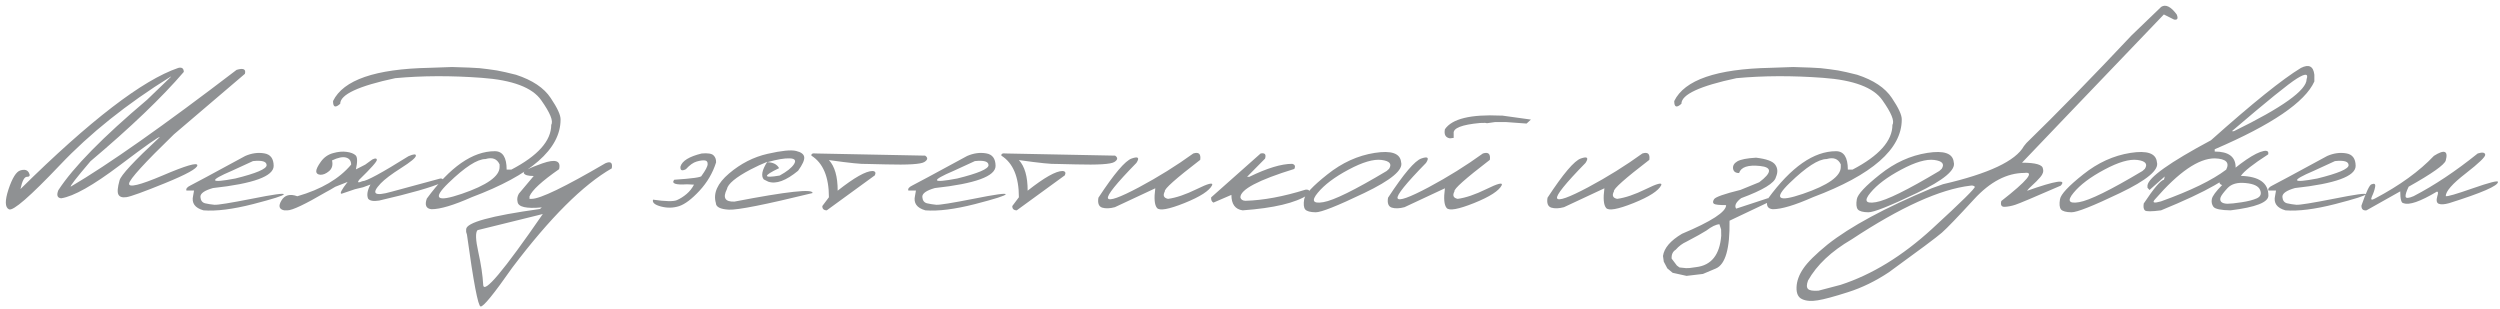<?xml version="1.0" encoding="UTF-8"?> <svg xmlns="http://www.w3.org/2000/svg" width="833" height="103" viewBox="0 0 833 103" fill="none"><path d="M59.386 22.634C60.599 22.331 61.218 22.773 61.244 23.96C53.916 32.501 43.555 42.42 30.163 53.715C25.361 59.35 23.176 62.167 23.605 62.167C36.189 54.764 54.598 41.8 78.831 23.278C81.105 22.596 82.028 23.038 81.598 24.605L57.946 44.77C48.192 54.22 43.214 59.678 43.012 61.144C42.81 62.61 46.55 61.713 54.231 58.453C61.913 55.168 65.754 54.043 65.754 55.079C65.754 56.115 62.166 58.099 54.989 61.03C47.838 63.936 43.555 65.49 42.14 65.692C40.75 65.895 39.853 65.604 39.449 64.821C39.045 64.037 39.171 62.471 39.828 60.121C40.232 58.428 44.692 53.626 53.208 45.717C53.208 45.262 48.773 48.383 39.904 55.079C31.034 61.776 24.527 65.44 20.383 66.072C19.095 65.945 18.779 65.048 19.436 63.38C24.414 55.724 34.269 45.679 49.001 33.247L56.998 25.552H56.847C42.266 34.624 29.986 44.428 20.004 54.966C10.023 65.478 4.35 70.405 2.986 69.748C1.646 69.091 1.596 66.868 2.834 63.077C4.097 59.287 5.411 57.189 6.776 56.785C8.166 56.355 9.113 56.608 9.619 57.543C10.124 58.453 9.922 58.908 9.012 58.908C8.128 58.882 7.395 60.247 6.814 63.001C29.986 40.133 47.51 26.677 59.386 22.634ZM81.712 51.971C83.859 51.036 85.969 50.746 88.042 51.099C90.114 51.428 91.162 52.818 91.188 55.269C91.188 58.731 84.441 61.195 70.947 62.66C68.117 63.469 66.727 64.454 66.778 65.617C66.853 66.779 67.371 67.487 68.332 67.739C69.317 67.967 70.353 68.131 71.44 68.232C72.552 68.308 76.708 67.638 83.91 66.223C91.112 64.783 94.662 64.29 94.561 64.745C94.485 65.174 91.074 66.261 84.327 68.005C77.605 69.723 72.097 70.418 67.801 70.089C64.92 69.281 63.77 67.651 64.352 65.2L64.655 63.494H62.115C61.913 62.888 62.343 62.332 63.404 61.826C64.491 61.296 70.593 58.011 81.712 51.971ZM77.277 56.899C69.418 60.26 69.797 61.119 78.414 59.476C85.363 57.758 88.838 56.28 88.838 55.041C88.838 53.803 87.321 53.349 84.289 53.677L77.277 56.899ZM110.973 51.024C112.666 50.544 114.183 50.405 115.522 50.607C116.861 50.784 117.847 51.163 118.478 51.744C119.11 52.325 119.148 53.892 118.592 56.444L121.7 54.852L124.05 53.146C125.01 52.666 125.516 52.704 125.566 53.26C125.642 53.791 123.671 56.014 119.653 59.931C118.971 60.841 119.325 60.992 120.715 60.386C122.079 60.386 127.209 57.606 136.104 52.047C137.847 51.289 138.668 51.251 138.567 51.933C138.466 52.616 136.824 53.968 133.64 55.989C130.456 58.011 128.194 59.716 126.855 61.106C123.57 64.568 124.732 65.503 130.342 63.911L146.717 59.476C147.652 59.451 147.828 59.906 147.247 60.841C143.886 62.382 136.912 64.379 126.324 66.83C124.429 67.133 123.204 66.918 122.648 66.185C122.142 64.972 122.408 63.406 123.444 61.485L120.98 62.395L119.388 62.774L118.289 63.039L113.816 64.555C113.109 64.555 113.778 63.241 115.825 60.613L111.694 62.243C110.582 62.925 109.52 63.532 108.51 64.063C101.636 68.08 97.391 70.089 95.774 70.089H94.713C92.994 69.736 92.678 68.649 93.765 66.83C94.852 64.985 96.62 64.505 99.072 65.389C107.057 63.09 113.033 59.577 117 54.852C117 53.614 116.444 52.831 115.332 52.502C114.22 52.173 112.654 52.489 110.632 53.45C110.986 54.991 110.645 56.191 109.609 57.05C108.598 57.884 107.638 58.276 106.728 58.225C105.844 58.15 105.389 57.771 105.364 57.088C105.364 56.381 105.882 55.307 106.918 53.867C107.954 52.426 109.306 51.479 110.973 51.024ZM156.344 22.52L159.755 22.71L162.636 23.051L165.555 23.468C167.223 23.771 169.345 24.251 171.923 24.908C177.406 26.702 181.26 29.28 183.483 32.64C185.732 35.976 186.831 38.377 186.781 39.842C186.781 49.672 176.926 58.289 157.216 65.692C151.177 68.371 146.704 69.71 143.798 69.71C141.979 69.533 141.448 68.358 142.206 66.185C149.913 55.648 157.469 50.379 164.873 50.379C167.5 50.379 168.814 52.426 168.814 56.52H170.369C179.238 51.895 183.673 46.917 183.673 41.586C184.431 40.347 183.319 37.618 180.337 33.398C177.381 29.153 170.773 26.664 160.514 25.931C150.28 25.173 140.677 25.211 131.707 26.045C119.476 28.648 113.361 31.491 113.361 34.574C111.744 36.039 110.948 35.736 110.973 33.664C114.385 26.639 125.074 22.95 143.04 22.596L150.621 22.331L156.344 22.52ZM149.446 60.955C143.988 66.236 145.453 67.449 153.843 64.593C162.257 61.713 166.464 58.731 166.464 55.648V54.776C165.605 52.906 164.039 52.312 161.764 52.995C159.035 52.995 154.929 55.648 149.446 60.955ZM180.716 54.435C185.113 52.894 186.97 53.538 186.288 56.368C180.552 60.361 177.267 63.38 176.433 65.427V66.261H177.115C179.996 66.261 188.196 62.306 201.715 54.397C203.484 53.639 204.191 54.208 203.838 56.103C194.286 61.561 183.243 72.578 170.71 89.155C164.519 97.999 160.994 102.32 160.135 102.118C159.275 101.941 157.759 93.956 155.586 78.163L155.321 77.291V76.419C155.321 74.17 163.521 71.909 179.92 69.635L180.527 69.104C175.347 69.584 172.655 68.965 172.453 67.246C172.226 66.362 172.365 65.465 172.87 64.555L177.836 58.642C175.94 58.642 174.841 58.327 174.538 57.695C174.26 57.063 176.319 55.977 180.716 54.435ZM159.111 76.685C158.378 77.468 158.467 79.906 159.376 84C160.286 88.094 160.829 91.732 161.006 94.916C161.183 98.126 167.804 90.254 180.868 71.302L179.39 71.681L159.111 76.685ZM233.819 51.137C235.866 50.961 237.18 51.175 237.761 51.782C238.368 52.363 238.646 53.146 238.595 54.132C237.483 57.644 235.639 60.79 233.061 63.57C230.509 66.324 228.248 68.03 226.277 68.687C224.306 69.319 222.284 69.356 220.212 68.801C218.14 68.245 217.268 67.487 217.597 66.526C221.766 67.133 224.419 67.183 225.556 66.678C226.694 66.173 227.767 65.49 228.778 64.631C229.789 63.772 230.61 62.736 231.242 61.523L228.93 61.409C225.064 61.662 223.636 61.157 224.647 59.893C230.711 59.489 233.744 59.059 233.744 58.605C235.083 56.76 235.765 55.459 235.79 54.7C235.816 53.917 235.487 53.5 234.805 53.45C234.148 53.374 233.251 53.5 232.114 53.829C230.977 54.157 229.789 55.004 228.551 56.368C227.212 57.076 226.605 56.785 226.731 55.496C227.287 53.601 229.65 52.148 233.819 51.137ZM255.766 51.251C260.441 50.19 263.612 49.874 265.28 50.303C266.973 50.708 267.87 51.403 267.971 52.388C268.072 53.349 267.39 54.852 265.924 56.899C261.906 60.209 258.596 61.422 255.993 60.538L254.477 59.779C253.517 58.592 253.908 56.633 255.652 53.904C253.883 54.612 252.026 55.471 250.08 56.482C245.153 59.085 242.525 61.27 242.196 63.039C240.756 65.92 241.602 67.297 244.736 67.171C262.273 63.785 270.94 62.837 270.738 64.328C255.046 68.169 245.759 70.013 242.878 69.862C239.998 69.71 238.545 68.965 238.52 67.626C237.585 64.366 239.05 61.093 242.916 57.809C246.808 54.498 251.091 52.312 255.766 51.251ZM255.614 54.056C257.535 54.056 258.861 54.713 259.594 56.027C254.136 58.63 254.199 59.451 259.784 58.491C262.184 57.177 263.776 55.913 264.559 54.7C265.343 53.462 264.863 52.818 263.119 52.767C261.401 52.691 258.899 53.121 255.614 54.056ZM271.799 51.137L308.262 51.858C309.248 52.54 309.16 53.247 307.997 53.98C306.835 54.713 302.552 54.978 295.148 54.776L288.818 54.625C287.201 54.726 282.993 54.296 276.196 53.336C278.142 55.433 279.114 58.832 279.114 63.532C284.648 59.16 288.527 56.975 290.751 56.975C291.661 57.05 291.913 57.531 291.509 58.415L275.476 70.089C274.465 70.064 273.972 69.584 273.997 68.649L276.196 65.73C276.196 58.933 274.25 54.309 270.359 51.858C270.283 51.226 270.763 50.986 271.799 51.137ZM322.249 51.971C324.397 51.036 326.507 50.746 328.579 51.099C330.651 51.428 331.7 52.818 331.725 55.269C331.725 58.731 324.978 61.195 311.484 62.66C308.654 63.469 307.264 64.454 307.315 65.617C307.391 66.779 307.909 67.487 308.869 67.739C309.854 67.967 310.89 68.131 311.977 68.232C313.089 68.308 317.246 67.638 324.447 66.223C331.649 64.783 335.199 64.29 335.098 64.745C335.023 65.174 331.611 66.261 324.864 68.005C318.143 69.723 312.634 70.418 308.338 70.089C305.458 69.281 304.308 67.651 304.889 65.2L305.192 63.494H302.653C302.451 62.888 302.88 62.332 303.941 61.826C305.028 61.296 311.131 58.011 322.249 51.971ZM317.814 56.899C309.956 60.26 310.335 61.119 318.951 59.476C325.9 57.758 329.375 56.28 329.375 55.041C329.375 53.803 327.859 53.349 324.826 53.677L317.814 56.899ZM335.098 51.137L371.562 51.858C372.547 52.54 372.459 53.247 371.296 53.98C370.134 54.713 365.851 54.978 358.447 54.776L352.117 54.625C350.5 54.726 346.293 54.296 339.495 53.336C341.441 55.433 342.414 58.832 342.414 63.532C347.948 59.16 351.827 56.975 354.05 56.975C354.96 57.05 355.213 57.531 354.808 58.415L338.775 70.089C337.764 70.064 337.271 69.584 337.297 68.649L339.495 65.73C339.495 58.933 337.549 54.309 333.658 51.858C333.582 51.226 334.062 50.986 335.098 51.137ZM397.602 51.137C399.421 50.556 400.192 51.264 399.914 53.26C391.777 59.502 387.848 63.001 388.126 63.759C387.393 65.124 387.747 65.958 389.187 66.261C391.866 65.907 395.062 64.821 398.777 63.001C402.517 61.157 404.222 60.715 403.894 61.675C403.009 63.545 399.926 65.541 394.645 67.663C389.389 69.761 386.344 70.304 385.51 69.293C384.676 68.283 384.487 66.097 384.942 62.736L371.486 69.028C369.818 69.483 368.403 69.533 367.241 69.18C366.104 68.801 365.687 67.701 365.99 65.882C371.221 57.897 374.923 53.538 377.096 52.805C379.269 52.047 379.787 52.54 378.65 54.283C371.928 61.157 368.77 65.086 369.174 66.072C369.603 67.057 373.053 65.832 379.522 62.395C385.99 58.933 392.017 55.181 397.602 51.137ZM420.041 51.137C421.456 50.859 421.949 51.428 421.519 52.843L415.53 58.908H416.288C422.201 56.027 426.952 54.587 430.54 54.587C431.475 54.814 431.715 55.383 431.26 56.292C419.283 59.982 413.294 63.14 413.294 65.768C413.471 66.501 414.039 66.88 414.999 66.905C420.988 66.728 427.659 65.49 435.013 63.191C436.352 63.09 436.605 63.671 435.771 64.934C431.677 67.613 424.438 69.331 414.052 70.089C411.55 69.736 410.299 68.017 410.299 64.934L404.311 67.512C403.729 67.183 403.477 66.602 403.553 65.768L420.041 51.137ZM458.02 50.948C463.63 50.063 466.574 51.099 466.852 54.056C467.61 56.608 463.504 60.032 454.533 64.328C445.563 68.624 440.18 70.759 438.386 70.734C436.592 70.708 435.43 70.392 434.899 69.786C434.394 69.154 434.28 68.017 434.558 66.375C434.836 64.732 437.413 61.978 442.29 58.112C447.167 54.22 452.411 51.832 458.02 50.948ZM439.068 64.252C436.87 66.905 437.489 67.941 440.926 67.36C444.388 66.779 451.425 63.317 462.038 56.975L462.834 56.254C463.87 54.637 463.049 53.652 460.37 53.298C457.692 52.944 454.015 54.018 449.34 56.52C444.691 58.996 441.267 61.574 439.068 64.252ZM499.98 38.516H500.548L510.1 39.842L508.66 41.169L501.875 40.676H498.122L495.469 41.055L494.863 40.941L493.157 40.979C487.042 41.535 484.111 42.697 484.363 44.466V45.945L483.113 46.096C481.647 45.843 481.091 44.833 481.445 43.064C483.82 39.577 489.998 38.061 499.98 38.516ZM494.105 51.137C495.924 50.556 496.695 51.264 496.417 53.26C488.28 59.502 484.351 63.001 484.629 63.759C483.896 65.124 484.25 65.958 485.69 66.261C488.369 65.907 491.565 64.821 495.28 63.001C499.02 61.157 500.725 60.715 500.397 61.675C499.512 63.545 496.429 65.541 491.148 67.663C485.892 69.761 482.847 70.304 482.013 69.293C481.179 68.283 480.99 66.097 481.445 62.736L467.989 69.028C466.321 69.483 464.906 69.533 463.744 69.18C462.607 68.801 462.19 67.701 462.493 65.882C467.724 57.897 471.426 53.538 473.599 52.805C475.772 52.047 476.29 52.54 475.153 54.283C468.431 61.157 465.273 65.086 465.677 66.072C466.106 67.057 469.556 65.832 476.025 62.395C482.493 58.933 488.52 55.181 494.105 51.137ZM547.246 51.137C549.065 50.556 549.836 51.264 549.558 53.26C541.421 59.502 537.492 63.001 537.77 63.759C537.037 65.124 537.391 65.958 538.831 66.261C541.51 65.907 544.706 64.821 548.421 63.001C552.161 61.157 553.866 60.715 553.538 61.675C552.653 63.545 549.57 65.541 544.289 67.663C539.033 69.761 535.988 70.304 535.154 69.293C534.321 68.283 534.131 66.097 534.586 62.736L521.13 69.028C519.462 69.483 518.047 69.533 516.885 69.18C515.748 68.801 515.331 67.701 515.634 65.882C520.865 57.897 524.567 53.538 526.74 52.805C528.913 52.047 529.431 52.54 528.294 54.283C521.572 61.157 518.414 65.086 518.818 66.072C519.247 67.057 522.697 65.832 529.166 62.395C535.635 58.933 541.661 55.181 547.246 51.137ZM591.517 54.89C592.351 56.052 592.427 57.417 591.745 58.983C591.315 60.98 587.449 63.33 580.146 66.034C578.403 67.373 577.847 68.535 578.478 69.521L589.092 66.034L589.622 66.602V67.209L576.28 73.539C576.432 82.787 574.916 88.094 571.732 89.458L567.411 91.278L561.952 91.922L557.328 90.898L555.547 89.42L554.372 87.184L554.106 85.289C554.485 82.635 556.595 80.172 560.436 77.897C570.241 73.779 575.143 70.595 575.143 68.346C572.919 68.346 571.58 68.207 571.125 67.929C570.67 67.626 570.67 67.108 571.125 66.375C571.58 65.642 574.524 64.606 579.957 63.267L586.173 60.727C590.418 57.543 590.519 55.736 586.476 55.307C582.433 54.877 580.096 55.661 579.464 57.657C578.276 57.657 577.607 57.164 577.455 56.179C577.329 55.193 577.809 54.385 578.895 53.753C580.007 53.121 582.079 52.717 585.112 52.54C588.573 52.944 590.709 53.727 591.517 54.89ZM556.987 86.16L558.731 88.473L559.602 89.117L561.801 89.344L562.976 89.306L565.174 89.003C570.228 88.397 573.008 84.91 573.513 78.542L573.475 76.457L572.907 74.714C571.744 74.789 570.291 75.497 568.548 76.836C567.411 77.569 565.212 78.794 561.952 80.513C560.588 81.119 559.388 82.016 558.352 83.204C557.366 83.811 556.911 84.796 556.987 86.16ZM603.23 22.52L606.641 22.71L609.522 23.051L612.44 23.468C614.108 23.771 616.231 24.251 618.808 24.908C624.291 26.702 628.145 29.28 630.369 32.64C632.618 35.976 633.717 38.377 633.666 39.842C633.666 49.672 623.811 58.289 604.101 65.692C598.062 68.371 593.589 69.71 590.683 69.71C588.864 69.533 588.333 68.358 589.092 66.185C596.799 55.648 604.354 50.379 611.758 50.379C614.386 50.379 615.7 52.426 615.7 56.52H617.254C626.123 51.895 630.558 46.917 630.558 41.586C631.316 40.347 630.204 37.618 627.223 33.398C624.266 29.153 617.658 26.664 607.399 25.931C597.165 25.173 587.563 25.211 578.592 26.045C566.362 28.648 560.247 31.491 560.247 34.574C558.63 36.039 557.834 35.736 557.859 33.664C561.27 26.639 571.959 22.95 589.925 22.596L597.506 22.331L603.23 22.52ZM596.331 60.955C590.873 66.236 592.339 67.449 600.728 64.593C609.143 61.713 613.35 58.731 613.35 55.648V54.776C612.491 52.906 610.924 52.312 608.65 52.995C605.921 52.995 601.815 55.648 596.331 60.955ZM642.157 50.948C647.767 50.063 650.71 51.099 650.988 54.056C651.746 56.608 647.64 60.032 638.67 64.328C629.699 68.624 624.317 70.759 622.523 70.734C620.729 70.708 619.566 70.392 619.035 69.786C618.53 69.154 618.416 68.017 618.694 66.375C618.972 64.732 621.55 61.978 626.427 58.112C631.304 54.22 636.547 51.832 642.157 50.948ZM623.205 64.252C621.006 66.905 621.626 67.941 625.062 67.36C628.524 66.779 635.562 63.317 646.175 56.975L646.971 56.254C648.007 54.637 647.185 53.652 644.507 53.298C641.828 52.944 638.152 54.018 633.477 56.52C628.827 58.996 625.403 61.574 623.205 64.252ZM720.125 2.279C721.616 1.345 723.334 2.191 725.28 4.819C725.836 6.158 725.545 6.727 724.408 6.525L720.997 4.819L689.195 38.023L673.731 54.208C678.304 54.208 680.629 54.89 680.705 56.254C680.983 57.114 680.692 58.036 679.833 59.021C678.974 60.007 678.09 60.904 677.18 61.713C676.27 62.521 675.689 63.14 675.436 63.57C684.988 60.184 688.715 59.615 686.618 61.864C677.799 65.705 672.758 67.828 671.494 68.232C670.256 68.636 669.081 68.864 667.969 68.914C666.883 68.965 666.504 68.32 666.832 66.981C675.474 60.234 678.052 57.114 674.565 57.619C668.727 57.619 663.118 60.55 657.735 66.413C652.353 72.275 648.79 75.977 647.046 77.519C645.303 79.035 639.415 83.431 629.383 90.709C624.936 93.665 620.4 95.876 615.776 97.342C611.126 98.833 607.753 99.743 605.655 100.071C603.533 100.425 601.815 100.299 600.501 99.692C599.161 99.111 598.53 97.784 598.605 95.712C598.681 93.64 599.439 91.555 600.88 89.458C602.295 87.361 604.986 84.695 608.953 81.46C616.534 75.472 628.095 69.23 643.635 62.736L647.425 61.371C662.637 57.859 671.621 53.626 674.375 48.674L675.209 47.65C685.392 37.745 697.079 25.78 710.27 11.755L720.125 2.279ZM602.434 96.281C602.914 96.786 604.076 96.976 605.921 96.849L613.274 94.916C623.71 91.53 633.869 85.314 643.749 76.268C653.604 67.221 658.354 62.534 658.001 62.205C657.647 61.852 657.154 61.738 656.522 61.864C646.44 63.052 633.262 69.015 616.989 79.755C610.191 83.722 605.34 88.296 602.434 93.476C601.928 94.841 601.928 95.775 602.434 96.281ZM709.853 50.948C715.463 50.063 718.407 51.099 718.685 54.056C719.443 56.608 715.336 60.032 706.366 64.328C697.395 68.624 692.013 70.759 690.219 70.734C688.425 70.708 687.262 70.392 686.732 69.786C686.226 69.154 686.113 68.017 686.391 66.375C686.668 64.732 689.246 61.978 694.123 58.112C699 54.22 704.243 51.832 709.853 50.948ZM690.901 64.252C688.703 66.905 689.322 67.941 692.758 67.36C696.22 66.779 703.258 63.317 713.871 56.975L714.667 56.254C715.703 54.637 714.882 53.652 712.203 53.298C709.524 52.944 705.848 54.018 701.173 56.52C696.523 58.996 693.099 61.574 690.901 64.252ZM766.671 22.634C769.324 21.294 770.815 22.053 771.143 24.908V27.144C768.06 34.018 756.993 41.548 737.94 49.735V50.493C742.589 50.493 744.914 52.249 744.914 55.762C743.878 58.946 735.59 63.721 720.049 70.089C716.941 70.494 715.159 70.506 714.705 70.127C714.25 69.748 714.111 68.978 714.288 67.815C717.598 62.812 719.847 60.158 721.035 59.855L721.3 58.794L716.221 63.304L715.538 62.547V61.788C715.867 59.135 722.917 54.119 736.689 46.741C750.511 34.409 760.505 26.374 766.671 22.634ZM743.663 43.708H744.345C760.492 35.824 768.566 30.05 768.566 26.386C769.223 24.491 768.149 24.415 765.344 26.159C762.564 27.877 755.337 33.727 743.663 43.708ZM718.116 66.337C716.979 67.55 717.623 67.802 720.049 67.095C729.904 63.557 737.144 60.032 741.768 56.52C742.981 54.145 741.705 52.894 737.94 52.767C732.583 52.767 725.975 57.291 718.116 66.337ZM754.314 50.303C755.502 50.101 755.982 50.48 755.754 51.441C750.726 54.675 747.694 57.063 746.657 58.605C752.773 58.781 755.83 60.967 755.83 65.162C755.83 67.411 751.623 69.053 743.208 70.089C739.999 70.039 738.104 69.647 737.523 68.914C736.967 68.156 736.79 67.284 736.992 66.299C737.194 65.313 738.331 63.772 740.403 61.675C739.595 61.397 739.355 60.929 739.683 60.272C746.506 54.182 751.383 50.859 754.314 50.303ZM748.249 60.992C745.546 60.715 743.537 61.27 742.223 62.66C740.934 64.05 740.163 65.073 739.911 65.73C739.683 66.387 739.759 66.905 740.138 67.284C740.542 67.663 741.225 67.866 742.185 67.891C743.17 67.891 744.737 67.727 746.885 67.398C749.058 67.07 750.764 66.627 752.002 66.072C753.24 65.49 753.594 64.568 753.063 63.304C752.558 62.016 750.953 61.245 748.249 60.992ZM775.426 51.971C777.574 51.036 779.684 50.746 781.756 51.099C783.828 51.428 784.877 52.818 784.902 55.269C784.902 58.731 778.156 61.195 764.662 62.66C761.832 63.469 760.442 64.454 760.492 65.617C760.568 66.779 761.086 67.487 762.046 67.739C763.032 67.967 764.068 68.131 765.155 68.232C766.266 68.308 770.423 67.638 777.625 66.223C784.827 64.783 788.377 64.29 788.276 64.745C788.2 65.174 784.789 66.261 778.042 68.005C771.32 69.723 765.812 70.418 761.516 70.089C758.635 69.281 757.485 67.651 758.067 65.2L758.37 63.494H755.83C755.628 62.888 756.058 62.332 757.119 61.826C758.206 61.296 764.308 58.011 775.426 51.971ZM770.992 56.899C763.133 60.26 763.512 61.119 772.129 59.476C779.078 57.758 782.552 56.28 782.552 55.041C782.552 53.803 781.036 53.349 778.004 53.677L770.992 56.899ZM825.573 51.137C827.115 50.657 827.948 50.784 828.075 51.517C828.201 52.224 826.041 54.309 821.593 57.771C817.146 61.207 814.922 63.734 814.922 65.351C815.377 65.553 818.384 64.682 823.943 62.736C829.528 60.79 832.32 60.083 832.32 60.613C832.371 61.902 826.938 64.265 816.021 67.701C814.455 68.131 813.305 68.194 812.572 67.891C811.865 67.588 811.713 66.741 812.117 65.351C812.471 64.29 812.408 63.797 811.928 63.873C806.419 67.158 802.73 68.434 800.86 67.701C800.127 67.701 799.761 66.387 799.761 63.759L788.503 70.089C787.366 70.216 786.81 69.685 786.835 68.497C788.427 63.898 789.552 61.536 790.209 61.409C791.194 61.005 791.586 61.308 791.384 62.319C791.207 63.304 790.853 64.353 790.323 65.465C789.817 66.577 790.158 66.804 791.346 66.147C799.609 61.776 806.154 57.038 810.98 51.933C814.493 49.71 815.807 50.228 814.922 53.487C814.467 54.928 810.348 57.834 802.566 62.205C801.807 63.772 801.466 64.871 801.542 65.503C801.643 66.135 802.54 66.084 804.233 65.351C811.106 61.788 818.22 57.05 825.573 51.137Z" fill="#8F9193"></path></svg> 